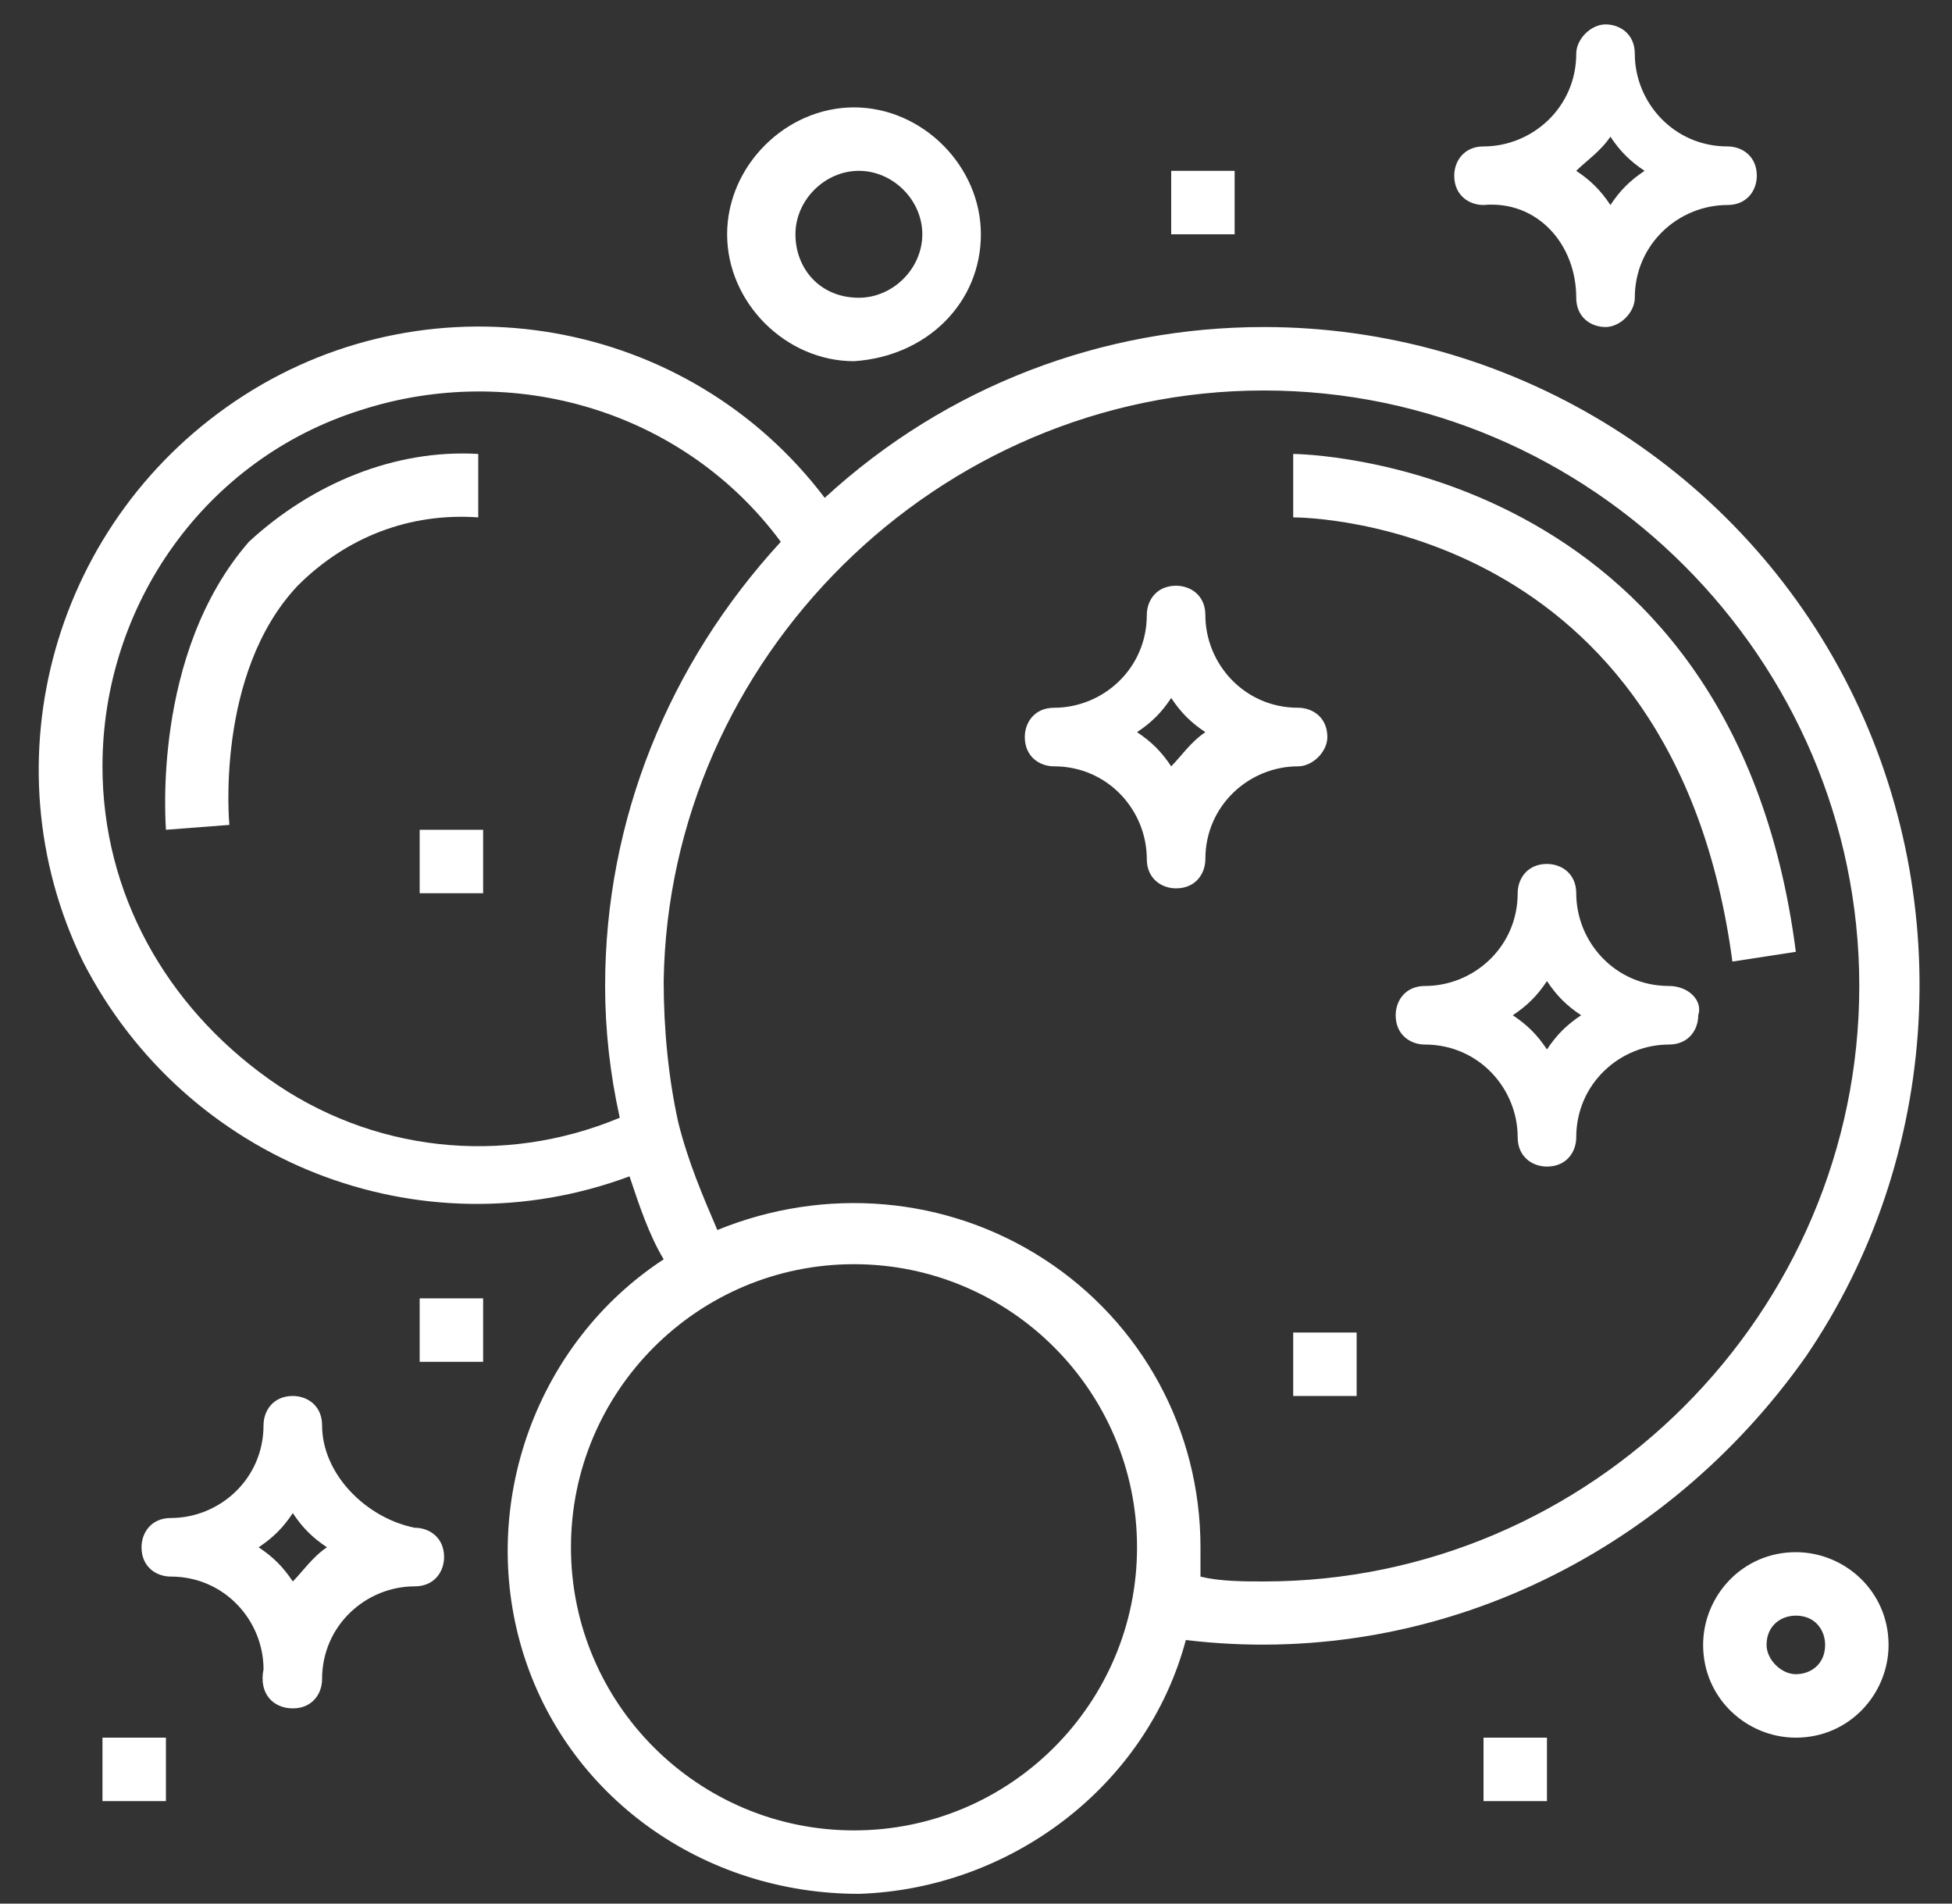<?xml version="1.0" encoding="utf-8"?>
<!-- Generator: Adobe Illustrator 19.0.0, SVG Export Plug-In . SVG Version: 6.00 Build 0)  -->
<svg version="1.1" id="Layer_1" xmlns="http://www.w3.org/2000/svg" xmlns:xlink="http://www.w3.org/1999/xlink" x="0px" y="0px"
	 width="40px" height="39px" viewBox="0 0 40 39" style="enable-background:new 0 0 40 39;" xml:space="preserve">
<rect x="0" y="0" width="40" height="39" fill="#333333" stroke="none"/>
<style type="text/css">
	.st0{fill:#FFFFFF;}
</style>
<g>
	<path class="st0" d="M25.9,6.7c-3.3,0-6.5,1.2-9,3.5C14.1,6.5,8.9,5.6,5,8.1c-3.9,2.5-5.3,7.5-3.3,11.6c2.1,4.1,6.9,6,11.2,4.4
		c0.2,0.6,0.4,1.2,0.7,1.7c-2.6,1.7-3.8,5-2.9,8c0.9,3,3.7,5,6.9,5c3.1-0.1,5.9-2.2,6.7-5.2c5,0.6,9.8-1.7,12.7-5.8
		c2.8-4.1,3.1-9.5,0.8-13.9C35.5,9.5,30.9,6.7,25.9,6.7z M2.1,15.7c0-3.3,2.1-6.3,5.3-7.3c3.1-1,6.6,0,8.6,2.7
		c-2.3,2.5-3.6,5.7-3.6,9.1c0,0.9,0.1,1.8,0.3,2.7c-2.4,1-5.1,0.7-7.2-0.8C3.4,20.6,2.1,18.3,2.1,15.7z M17.5,37.5
		c-3.2,0-5.8-2.6-5.8-5.8c0-3.2,2.6-5.8,5.8-5.8c3.2,0,5.8,2.6,5.8,5.8C23.3,34.9,20.7,37.5,17.5,37.5z M25.9,32.4
		c-0.4,0-0.9,0-1.3-0.1c0-0.2,0-0.4,0-0.6c0-2.4-1.2-4.6-3.2-5.9c-2-1.3-4.5-1.5-6.7-0.6c-0.3-0.7-0.6-1.4-0.8-2.2
		c-0.2-0.9-0.3-1.9-0.3-2.9C13.7,13.5,19.2,8,25.9,8c6.7,0,12.2,5.5,12.2,12.2C38.1,26.9,32.6,32.4,25.9,32.4z"/>
	<path class="st0" d="M6.6,29.2c0-0.4-0.3-0.6-0.6-0.6c-0.4,0-0.6,0.3-0.6,0.6c0,1.1-0.9,1.9-1.9,1.9c-0.4,0-0.6,0.3-0.6,0.6
		c0,0.4,0.3,0.6,0.6,0.6c1.1,0,1.9,0.9,1.9,1.9C5.3,34.7,5.6,35,6,35c0.4,0,0.6-0.3,0.6-0.6c0-1.1,0.9-1.9,1.9-1.9
		c0.4,0,0.6-0.3,0.6-0.6c0-0.4-0.3-0.6-0.6-0.6C7.5,31.1,6.6,30.2,6.6,29.2z M6,32.4c-0.2-0.3-0.4-0.5-0.7-0.7
		c0.3-0.2,0.5-0.4,0.7-0.7c0.2,0.3,0.4,0.5,0.7,0.7C6.4,31.9,6.2,32.2,6,32.4z"/>
	<path class="st0" d="M32.3,6.1c0,0.4,0.3,0.6,0.6,0.6s0.6-0.3,0.6-0.6c0-1.1,0.9-1.9,1.9-1.9c0.4,0,0.6-0.3,0.6-0.6
		c0-0.4-0.3-0.6-0.6-0.6c-1.1,0-1.9-0.9-1.9-1.9c0-0.4-0.3-0.6-0.6-0.6s-0.6,0.3-0.6,0.6c0,1.1-0.9,1.9-1.9,1.9
		c-0.4,0-0.6,0.3-0.6,0.6c0,0.4,0.3,0.6,0.6,0.6C31.5,4.1,32.3,5,32.3,6.1z M33,2.8c0.2,0.3,0.4,0.5,0.7,0.7
		c-0.3,0.2-0.5,0.4-0.7,0.7c-0.2-0.3-0.4-0.5-0.7-0.7C32.5,3.3,32.8,3.1,33,2.8z"/>
	<path class="st0" d="M34.2,20.2c-1.1,0-1.9-0.9-1.9-1.9c0-0.4-0.3-0.6-0.6-0.6c-0.4,0-0.6,0.3-0.6,0.6c0,1.1-0.9,1.9-1.9,1.9
		c-0.4,0-0.6,0.3-0.6,0.6c0,0.4,0.3,0.6,0.6,0.6c1.1,0,1.9,0.9,1.9,1.9c0,0.4,0.3,0.6,0.6,0.6c0.4,0,0.6-0.3,0.6-0.6
		c0-1.1,0.9-1.9,1.9-1.9c0.4,0,0.6-0.3,0.6-0.6C34.9,20.5,34.6,20.2,34.2,20.2z M31.7,21.5c-0.2-0.3-0.4-0.5-0.7-0.7
		c0.3-0.2,0.5-0.4,0.7-0.7c0.2,0.3,0.4,0.5,0.7,0.7C32.1,21,31.9,21.2,31.7,21.5z"/>
	<path class="st0" d="M27.2,15.1c0-0.4-0.3-0.6-0.6-0.6c-1.1,0-1.9-0.9-1.9-1.9c0-0.4-0.3-0.6-0.6-0.6c-0.4,0-0.6,0.3-0.6,0.6
		c0,1.1-0.9,1.9-1.9,1.9c-0.4,0-0.6,0.3-0.6,0.6c0,0.4,0.3,0.6,0.6,0.6c1.1,0,1.9,0.9,1.9,1.9c0,0.4,0.3,0.6,0.6,0.6
		c0.4,0,0.6-0.3,0.6-0.6c0-1.1,0.9-1.9,1.9-1.9C26.9,15.7,27.2,15.4,27.2,15.1z M24,15.7c-0.2-0.3-0.4-0.5-0.7-0.7
		c0.3-0.2,0.5-0.4,0.7-0.7c0.2,0.3,0.4,0.5,0.7,0.7C24.4,15.2,24.2,15.5,24,15.7z"/>
	<path id="XMLID_12_" class="st0" d="M8.6,26.6h1.3v1.3H8.6V26.6z"/>
	<path id="XMLID_11_" class="st0" d="M2.1,35.6h1.3v1.3H2.1V35.6z"/>
	<path class="st0" d="M38.7,33.7c0-1.1-0.9-1.9-1.9-1.9c-1.1,0-1.9,0.9-1.9,1.9c0,1.1,0.9,1.9,1.9,1.9
		C37.9,35.6,38.7,34.7,38.7,33.7z M36.2,33.7c0-0.4,0.3-0.6,0.6-0.6c0.4,0,0.6,0.3,0.6,0.6c0,0.4-0.3,0.6-0.6,0.6
		C36.5,34.3,36.2,34,36.2,33.7z"/>
	<path class="st0" d="M20.1,4.8c0-1.4-1.2-2.6-2.6-2.6c-1.4,0-2.6,1.2-2.6,2.6c0,1.4,1.2,2.6,2.6,2.6C19,7.3,20.1,6.2,20.1,4.8z
		 M16.3,4.8c0-0.7,0.6-1.3,1.3-1.3c0.7,0,1.3,0.6,1.3,1.3c0,0.7-0.6,1.3-1.3,1.3C16.8,6.1,16.3,5.5,16.3,4.8z"/>
	<path id="XMLID_6_" class="st0" d="M24,3.5h1.3v1.3H24V3.5z"/>
	<path id="XMLID_5_" class="st0" d="M26.5,27.3h1.3v1.3h-1.3V27.3z"/>
	<path id="XMLID_4_" class="st0" d="M30.4,35.6h1.3v1.3h-1.3V35.6z"/>
	<path id="XMLID_3_" class="st0" d="M8.6,17h1.3v1.3H8.6V17z"/>
	<path id="XMLID_2_" class="st0" d="M3.4,17l1.3-0.1c0,0-0.3-3.1,1.4-4.9c1-1,2.3-1.5,3.7-1.4V9.3c-1.7-0.1-3.4,0.6-4.7,1.8
		C3.1,13.4,3.4,16.9,3.4,17z"/>
	<path id="XMLID_1_" class="st0" d="M26.5,9.3v1.3c0.3,0,7.8,0.1,9,9.1l1.3-0.2C35.5,9.4,26.6,9.3,26.5,9.3z"/>
</g>
</svg>
